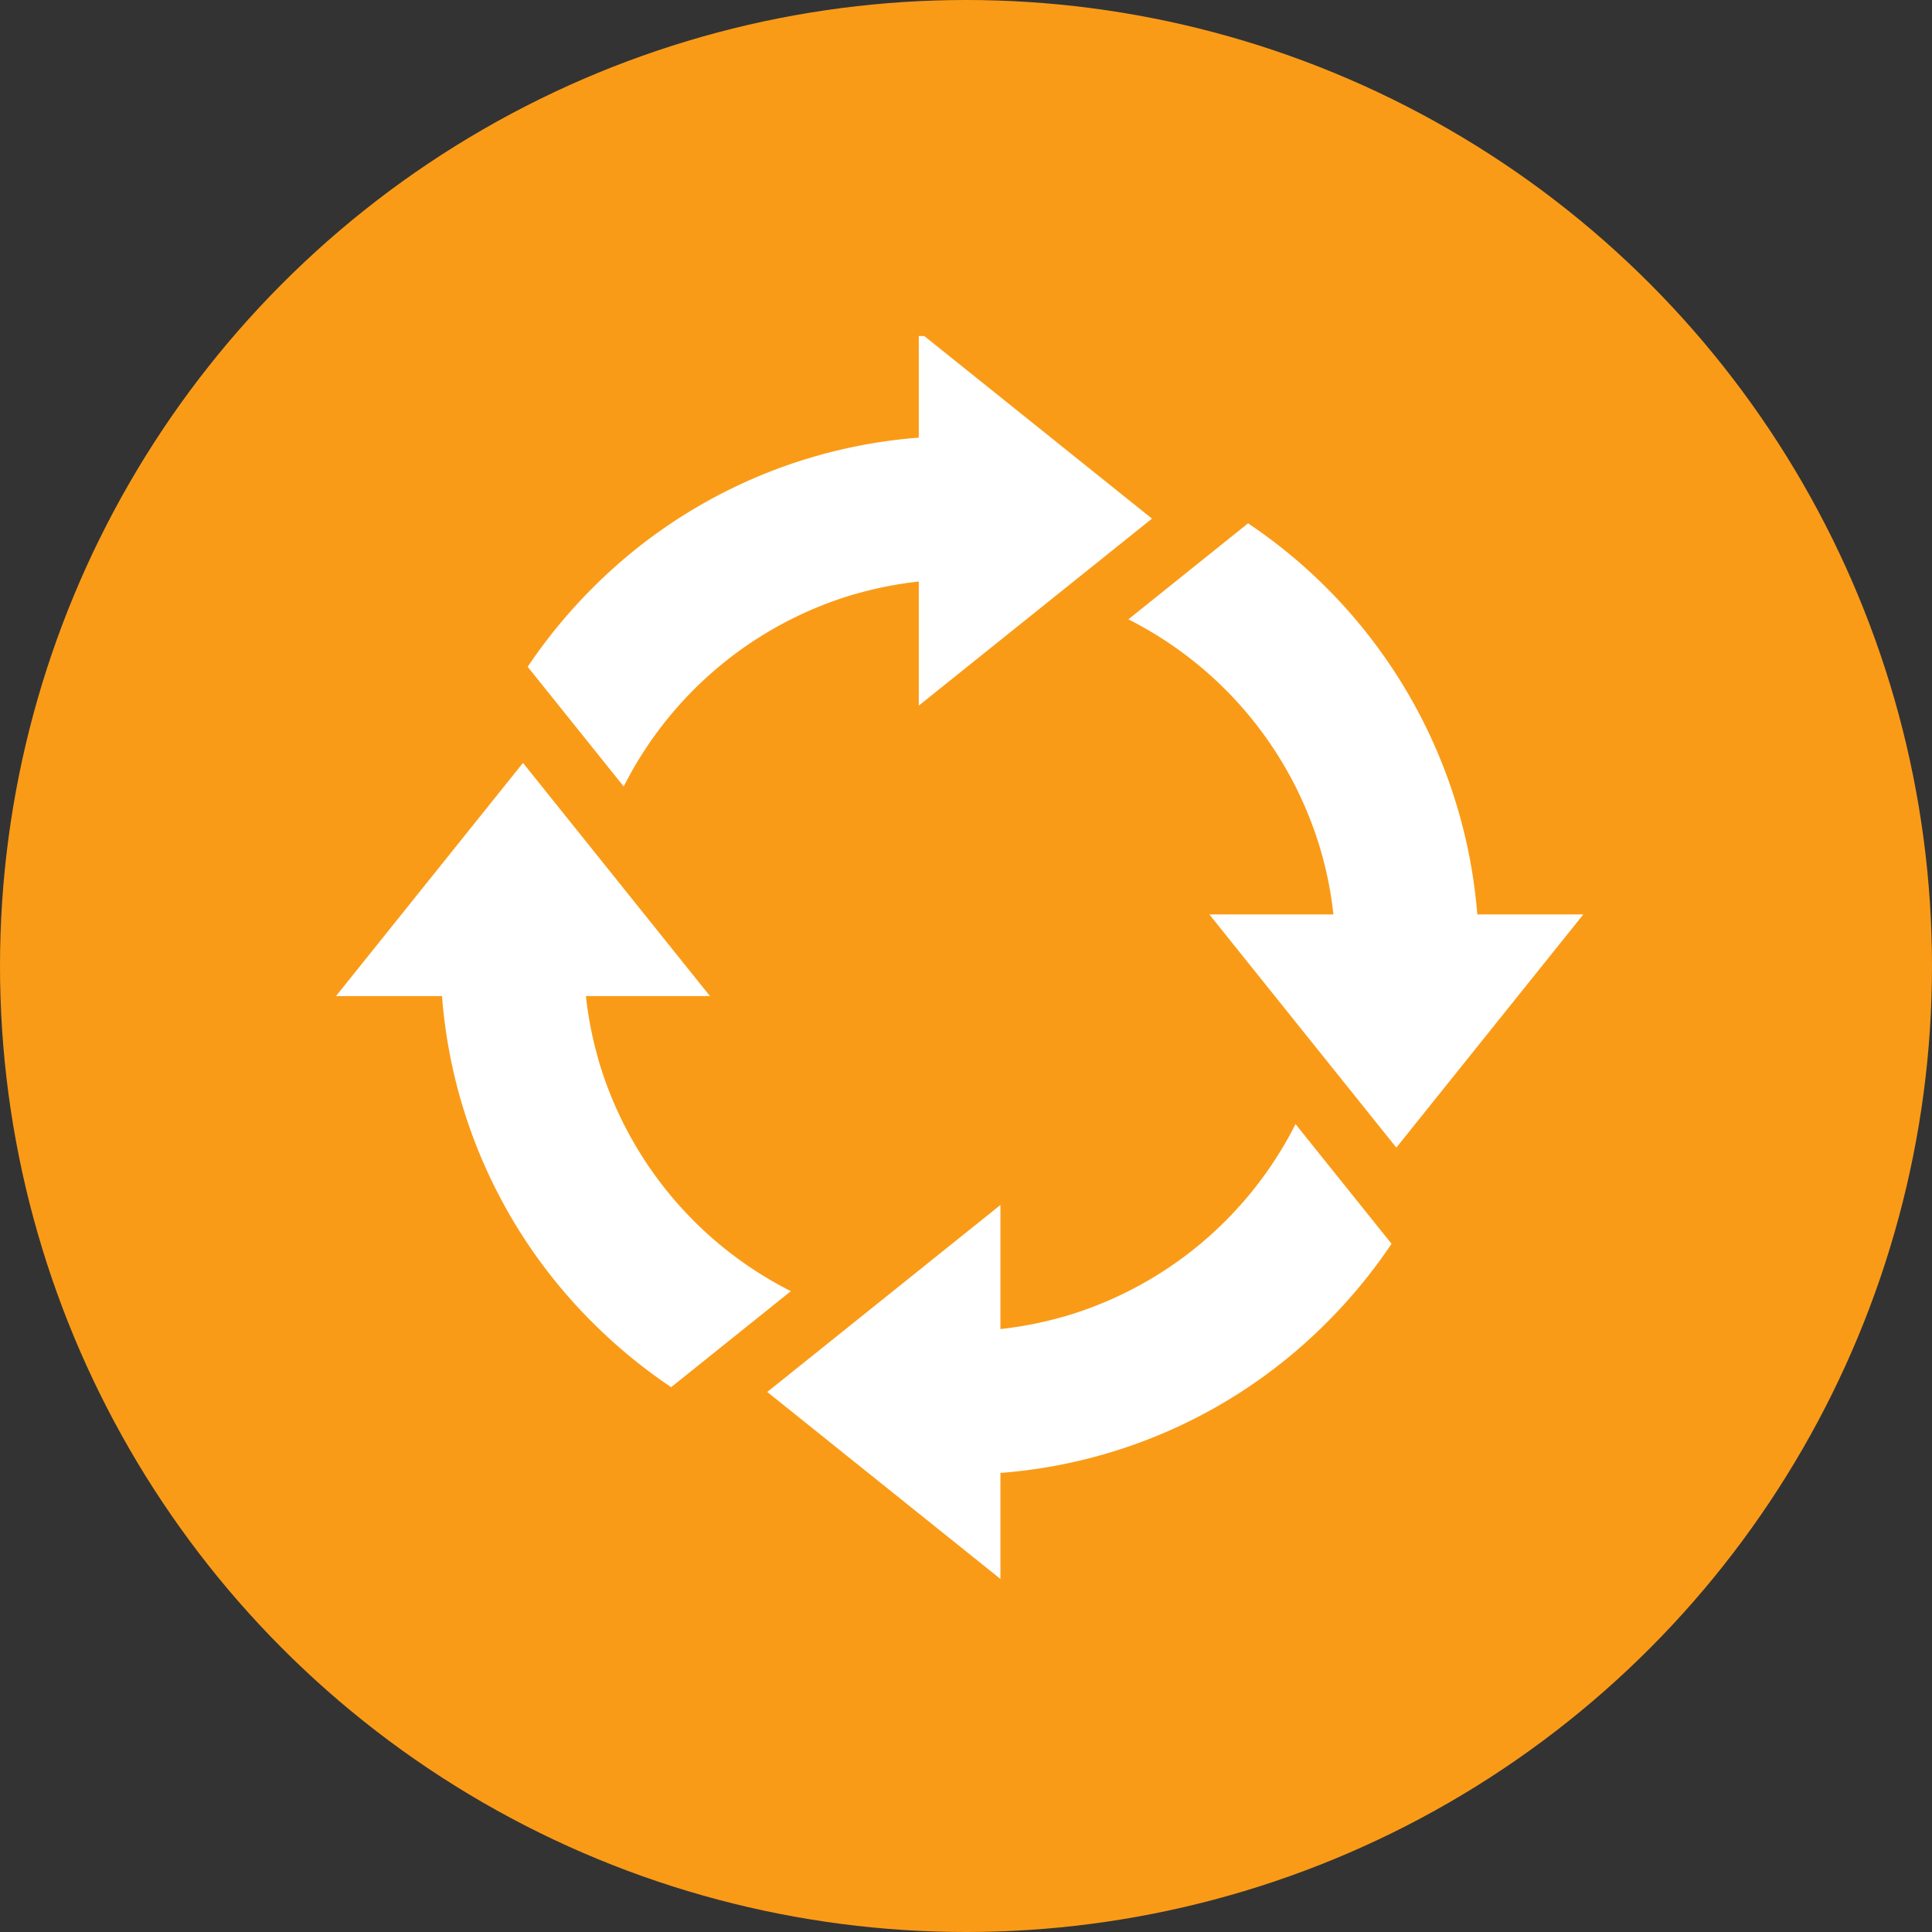 <svg xmlns="http://www.w3.org/2000/svg" xmlns:xlink="http://www.w3.org/1999/xlink" width="23" height="23" viewBox="0 0 23 23">
  <rect x="0" y="0" width="23" height="23" fill="#333333" stroke="none"/>
  <defs>
    <clipPath id="clip-path">
      <rect id="長方形_24758" data-name="長方形 24758" width="15" height="15" transform="translate(0 0)" fill="#fff"/>
    </clipPath>
  </defs>
  <g id="グループ_12992" data-name="グループ 12992" transform="translate(-168 -430)">
    <circle id="楕円形_6519" data-name="楕円形 6519" cx="11.5" cy="11.5" r="11.5" transform="translate(168 430)" fill="#fa9b17"/>
    <g id="グループ_12838" data-name="グループ 12838" transform="translate(172 433.5)">
      <g id="グループ_12837" data-name="グループ 12837" transform="translate(0 0.5)" clip-path="url(#clip-path)">
        <path id="パス_46301" data-name="パス 46301" d="M91.508,3.125a4.444,4.444,0,0,1,.759-.15V4.452l2.776-2.226L92.267,0V1.262a6.2,6.2,0,0,0-.759.106,6.137,6.137,0,0,0-3.126,1.685,6.248,6.248,0,0,0-.771.937l1.143,1.425a4.5,4.5,0,0,1,2.754-2.291" transform="translate(-85.329 -0.052)" fill="#fff"/>
        <path id="パス_46302" data-name="パス 46302" d="M200.627,364.372a4.444,4.444,0,0,1-.759.15v-1.477l-2.776,2.226,2.776,2.226v-1.262a6.2,6.2,0,0,0,.759-.106,6.138,6.138,0,0,0,3.126-1.685,6.245,6.245,0,0,0,.771-.937l-1.143-1.425a4.5,4.5,0,0,1-2.754,2.291" transform="translate(-191.958 -352.7)" fill="#fff"/>
        <path id="パス_46303" data-name="パス 46303" d="M3.125,200.627a4.444,4.444,0,0,1-.15-.759H4.452l-2.226-2.776L0,199.868H1.262a6.208,6.208,0,0,0,.106.759,6.138,6.138,0,0,0,1.685,3.126,6.244,6.244,0,0,0,.937.771l1.425-1.143a4.5,4.5,0,0,1-2.291-2.754" transform="translate(0 -192.01)" fill="#fff"/>
        <path id="パス_46304" data-name="パス 46304" d="M366.235,92.267a6.2,6.2,0,0,0-2.729-4.656l-1.425,1.143a4.5,4.5,0,0,1,2.291,2.754,4.444,4.444,0,0,1,.15.759h-1.477l2.226,2.776,2.226-2.776Z" transform="translate(-352.648 -85.381)" fill="#fff"/>
      </g>
    </g>
  </g>
</svg>
